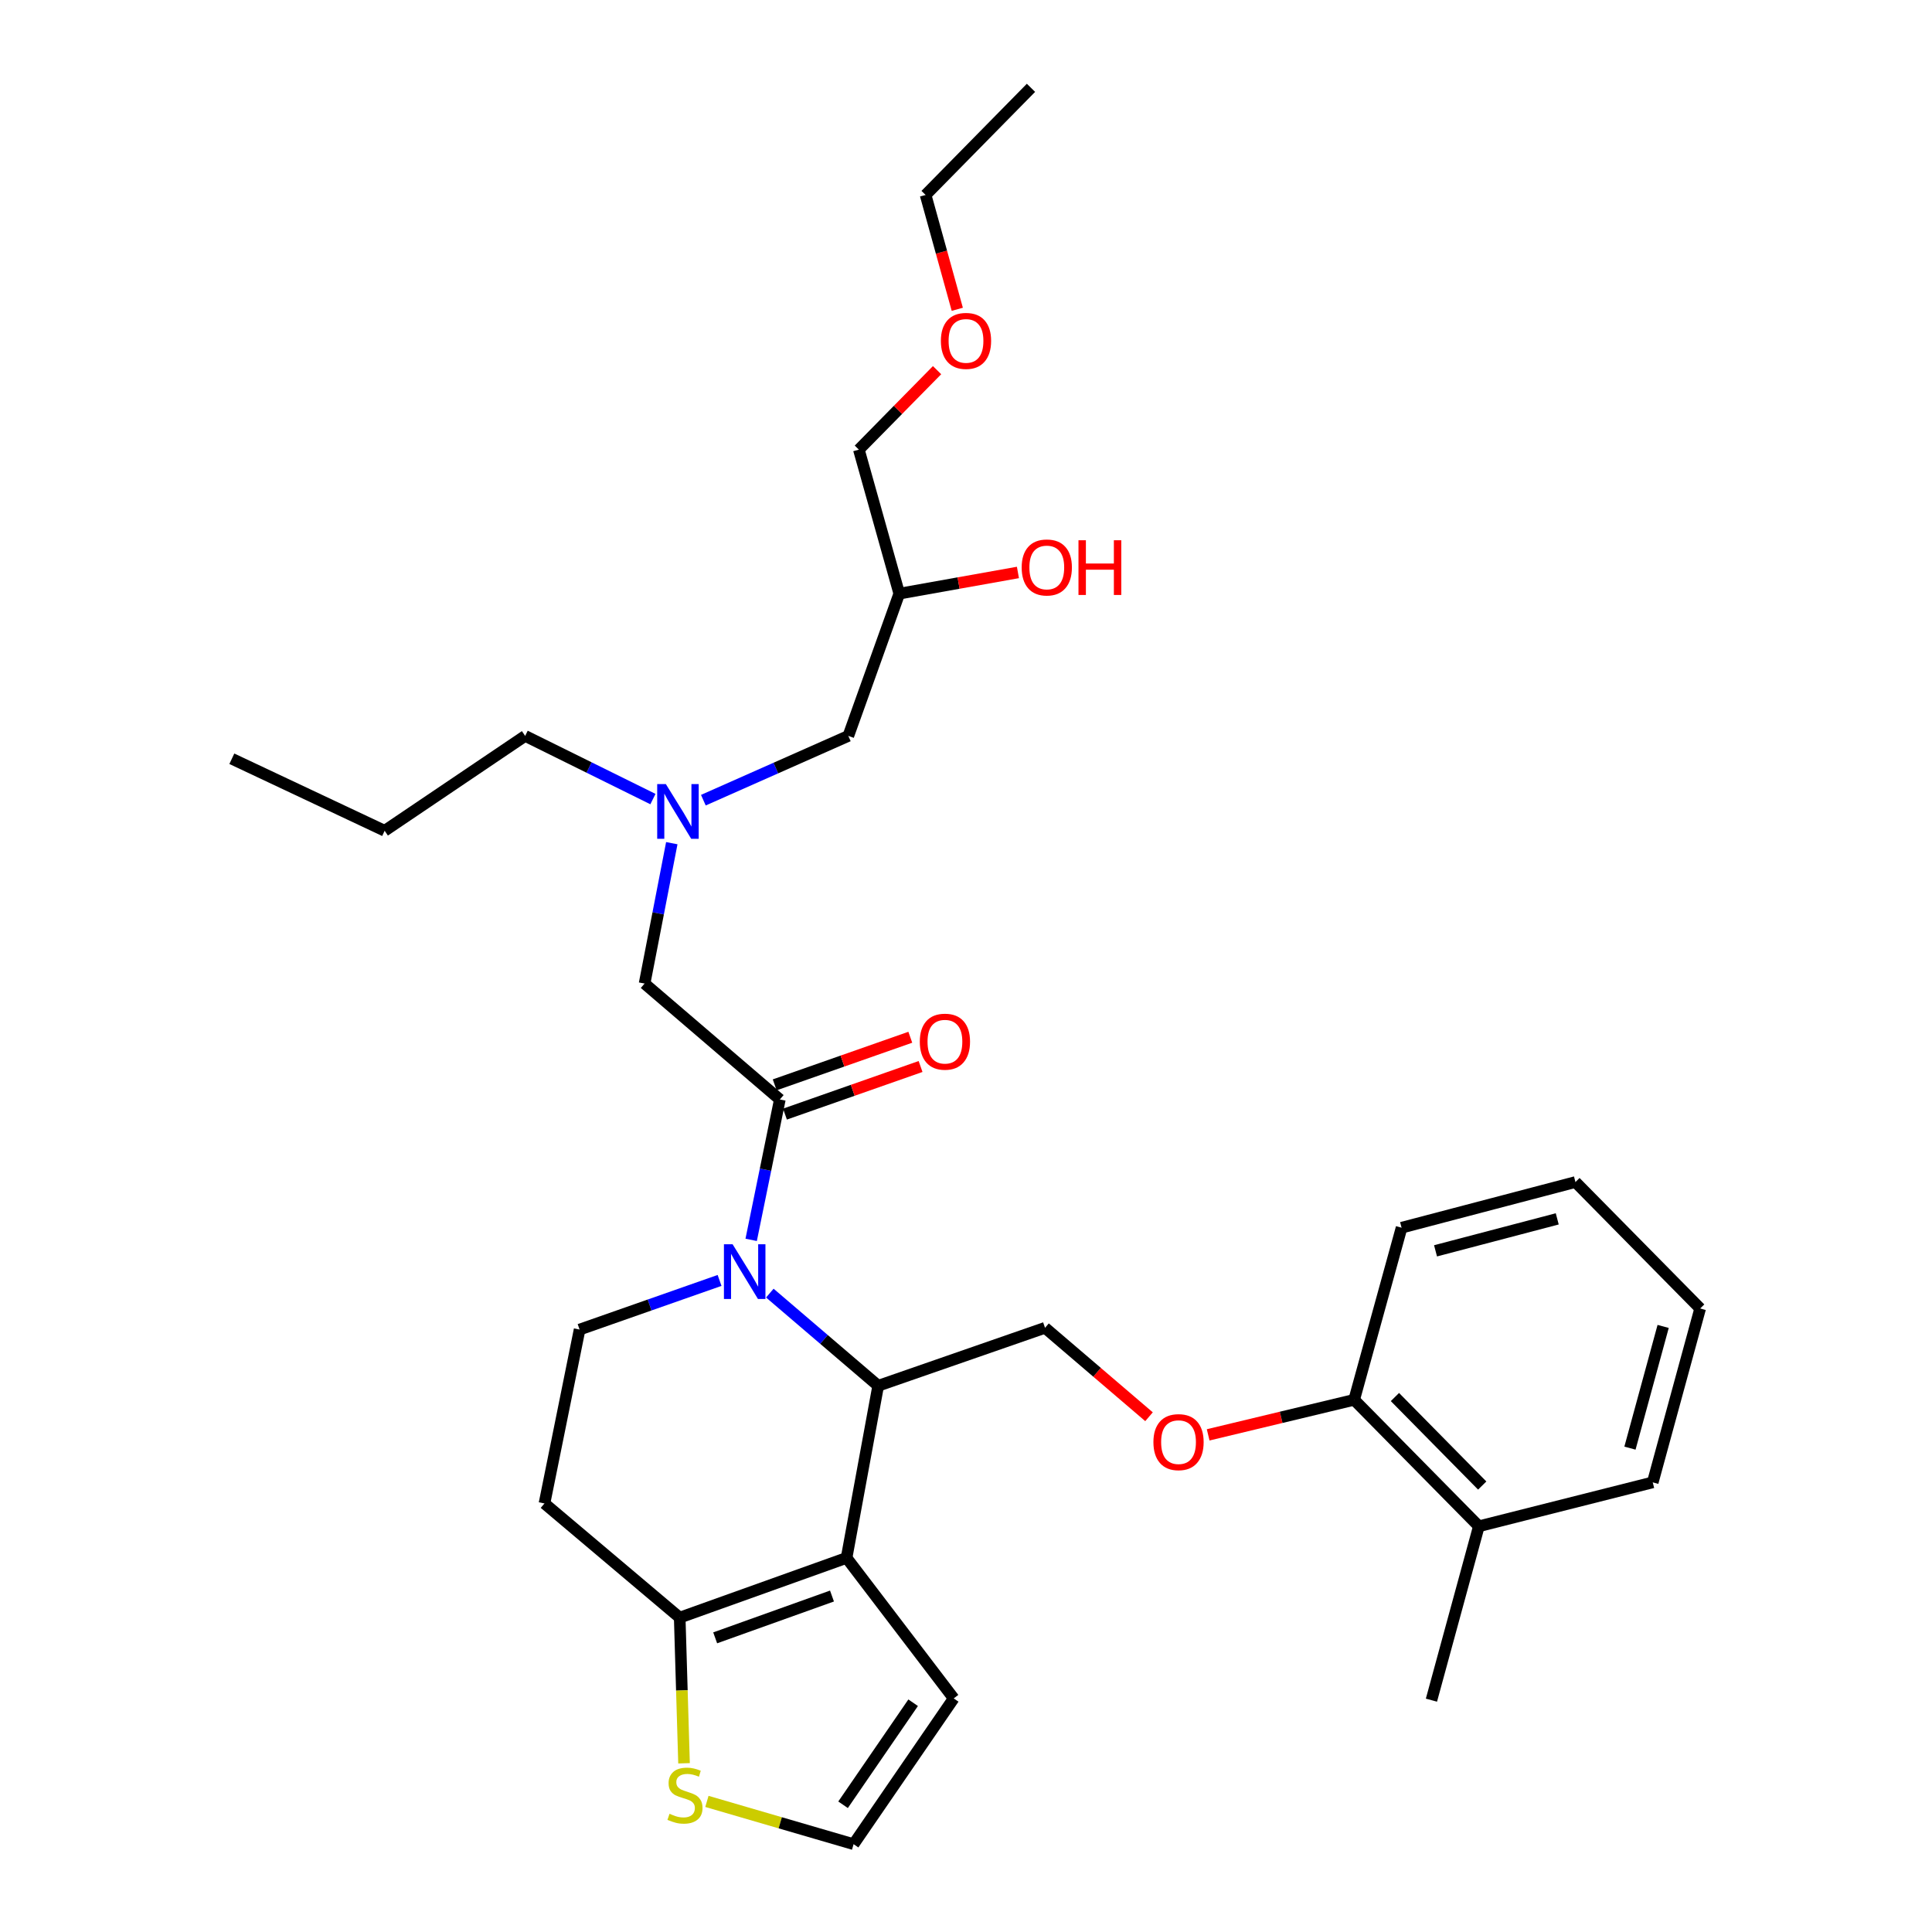 <?xml version='1.0' encoding='iso-8859-1'?>
<svg version='1.1' baseProfile='full'
              xmlns='http://www.w3.org/2000/svg'
                      xmlns:rdkit='http://www.rdkit.org/xml'
                      xmlns:xlink='http://www.w3.org/1999/xlink'
                  xml:space='preserve'
width='1000px' height='1000px' viewBox='0 0 1000 1000'>
<!-- END OF HEADER -->
<rect style='opacity:1.0;fill:#FFFFFF;stroke:none' width='1000' height='1000' x='0' y='0'> </rect>
<path class='bond-0' d='M 337.96,413.603 L 304.889,397.254' style='fill:none;fill-rule:evenodd;stroke:#0000FF;stroke-width:6px;stroke-linecap:butt;stroke-linejoin:miter;stroke-opacity:1' />
<path class='bond-0' d='M 304.889,397.254 L 271.818,380.905' style='fill:none;fill-rule:evenodd;stroke:#000000;stroke-width:6px;stroke-linecap:butt;stroke-linejoin:miter;stroke-opacity:1' />
<path class='bond-1' d='M 364.058,414.172 L 401.575,397.539' style='fill:none;fill-rule:evenodd;stroke:#0000FF;stroke-width:6px;stroke-linecap:butt;stroke-linejoin:miter;stroke-opacity:1' />
<path class='bond-1' d='M 401.575,397.539 L 439.093,380.905' style='fill:none;fill-rule:evenodd;stroke:#000000;stroke-width:6px;stroke-linecap:butt;stroke-linejoin:miter;stroke-opacity:1' />
<path class='bond-2' d='M 347.721,436.432 L 340.677,472.761' style='fill:none;fill-rule:evenodd;stroke:#0000FF;stroke-width:6px;stroke-linecap:butt;stroke-linejoin:miter;stroke-opacity:1' />
<path class='bond-2' d='M 340.677,472.761 L 333.634,509.091' style='fill:none;fill-rule:evenodd;stroke:#000000;stroke-width:6px;stroke-linecap:butt;stroke-linejoin:miter;stroke-opacity:1' />
<path class='bond-3' d='M 439.093,380.905 L 465.456,307.271' style='fill:none;fill-rule:evenodd;stroke:#000000;stroke-width:6px;stroke-linecap:butt;stroke-linejoin:miter;stroke-opacity:1' />
<path class='bond-4' d='M 465.456,307.271 L 496.167,301.787' style='fill:none;fill-rule:evenodd;stroke:#000000;stroke-width:6px;stroke-linecap:butt;stroke-linejoin:miter;stroke-opacity:1' />
<path class='bond-4' d='M 496.167,301.787 L 526.877,296.303' style='fill:none;fill-rule:evenodd;stroke:#FF0000;stroke-width:6px;stroke-linecap:butt;stroke-linejoin:miter;stroke-opacity:1' />
<path class='bond-5' d='M 465.456,307.271 L 444.548,232.729' style='fill:none;fill-rule:evenodd;stroke:#000000;stroke-width:6px;stroke-linecap:butt;stroke-linejoin:miter;stroke-opacity:1' />
<path class='bond-6' d='M 444.548,232.729 L 464.785,212.159' style='fill:none;fill-rule:evenodd;stroke:#000000;stroke-width:6px;stroke-linecap:butt;stroke-linejoin:miter;stroke-opacity:1' />
<path class='bond-6' d='M 464.785,212.159 L 485.023,191.59' style='fill:none;fill-rule:evenodd;stroke:#FF0000;stroke-width:6px;stroke-linecap:butt;stroke-linejoin:miter;stroke-opacity:1' />
<path class='bond-7' d='M 495.49,160.09 L 487.291,130.498' style='fill:none;fill-rule:evenodd;stroke:#FF0000;stroke-width:6px;stroke-linecap:butt;stroke-linejoin:miter;stroke-opacity:1' />
<path class='bond-7' d='M 487.291,130.498 L 479.092,100.907' style='fill:none;fill-rule:evenodd;stroke:#000000;stroke-width:6px;stroke-linecap:butt;stroke-linejoin:miter;stroke-opacity:1' />
<path class='bond-8' d='M 479.092,100.907 L 533.635,45.455' style='fill:none;fill-rule:evenodd;stroke:#000000;stroke-width:6px;stroke-linecap:butt;stroke-linejoin:miter;stroke-opacity:1' />
<path class='bond-9' d='M 271.818,380.905 L 199.094,430.003' style='fill:none;fill-rule:evenodd;stroke:#000000;stroke-width:6px;stroke-linecap:butt;stroke-linejoin:miter;stroke-opacity:1' />
<path class='bond-10' d='M 199.094,430.003 L 119.997,392.731' style='fill:none;fill-rule:evenodd;stroke:#000000;stroke-width:6px;stroke-linecap:butt;stroke-linejoin:miter;stroke-opacity:1' />
<path class='bond-11' d='M 398.463,669.313 L 426.505,693.293' style='fill:none;fill-rule:evenodd;stroke:#0000FF;stroke-width:6px;stroke-linecap:butt;stroke-linejoin:miter;stroke-opacity:1' />
<path class='bond-11' d='M 426.505,693.293 L 454.547,717.273' style='fill:none;fill-rule:evenodd;stroke:#000000;stroke-width:6px;stroke-linecap:butt;stroke-linejoin:miter;stroke-opacity:1' />
<path class='bond-12' d='M 388.805,641.751 L 396.223,605.42' style='fill:none;fill-rule:evenodd;stroke:#0000FF;stroke-width:6px;stroke-linecap:butt;stroke-linejoin:miter;stroke-opacity:1' />
<path class='bond-12' d='M 396.223,605.42 L 403.64,569.088' style='fill:none;fill-rule:evenodd;stroke:#000000;stroke-width:6px;stroke-linecap:butt;stroke-linejoin:miter;stroke-opacity:1' />
<path class='bond-13' d='M 372.446,662.75 L 336.222,675.467' style='fill:none;fill-rule:evenodd;stroke:#0000FF;stroke-width:6px;stroke-linecap:butt;stroke-linejoin:miter;stroke-opacity:1' />
<path class='bond-13' d='M 336.222,675.467 L 299.999,688.183' style='fill:none;fill-rule:evenodd;stroke:#000000;stroke-width:6px;stroke-linecap:butt;stroke-linejoin:miter;stroke-opacity:1' />
<path class='bond-14' d='M 406.297,576.656 L 441.391,564.336' style='fill:none;fill-rule:evenodd;stroke:#000000;stroke-width:6px;stroke-linecap:butt;stroke-linejoin:miter;stroke-opacity:1' />
<path class='bond-14' d='M 441.391,564.336 L 476.484,552.016' style='fill:none;fill-rule:evenodd;stroke:#FF0000;stroke-width:6px;stroke-linecap:butt;stroke-linejoin:miter;stroke-opacity:1' />
<path class='bond-14' d='M 400.983,561.52 L 436.077,549.2' style='fill:none;fill-rule:evenodd;stroke:#000000;stroke-width:6px;stroke-linecap:butt;stroke-linejoin:miter;stroke-opacity:1' />
<path class='bond-14' d='M 436.077,549.2 L 471.17,536.88' style='fill:none;fill-rule:evenodd;stroke:#FF0000;stroke-width:6px;stroke-linecap:butt;stroke-linejoin:miter;stroke-opacity:1' />
<path class='bond-15' d='M 403.64,569.088 L 333.634,509.091' style='fill:none;fill-rule:evenodd;stroke:#000000;stroke-width:6px;stroke-linecap:butt;stroke-linejoin:miter;stroke-opacity:1' />
<path class='bond-16' d='M 454.547,717.273 L 438.184,806.361' style='fill:none;fill-rule:evenodd;stroke:#000000;stroke-width:6px;stroke-linecap:butt;stroke-linejoin:miter;stroke-opacity:1' />
<path class='bond-17' d='M 454.547,717.273 L 540.907,687.274' style='fill:none;fill-rule:evenodd;stroke:#000000;stroke-width:6px;stroke-linecap:butt;stroke-linejoin:miter;stroke-opacity:1' />
<path class='bond-18' d='M 299.999,688.183 L 281.818,778.18' style='fill:none;fill-rule:evenodd;stroke:#000000;stroke-width:6px;stroke-linecap:butt;stroke-linejoin:miter;stroke-opacity:1' />
<path class='bond-19' d='M 281.818,778.18 L 351.815,837.277' style='fill:none;fill-rule:evenodd;stroke:#000000;stroke-width:6px;stroke-linecap:butt;stroke-linejoin:miter;stroke-opacity:1' />
<path class='bond-20' d='M 438.184,806.361 L 351.815,837.277' style='fill:none;fill-rule:evenodd;stroke:#000000;stroke-width:6px;stroke-linecap:butt;stroke-linejoin:miter;stroke-opacity:1' />
<path class='bond-20' d='M 430.635,826.102 L 370.177,847.743' style='fill:none;fill-rule:evenodd;stroke:#000000;stroke-width:6px;stroke-linecap:butt;stroke-linejoin:miter;stroke-opacity:1' />
<path class='bond-21' d='M 438.184,806.361 L 493.637,879.094' style='fill:none;fill-rule:evenodd;stroke:#000000;stroke-width:6px;stroke-linecap:butt;stroke-linejoin:miter;stroke-opacity:1' />
<path class='bond-22' d='M 351.815,837.277 L 352.935,874.976' style='fill:none;fill-rule:evenodd;stroke:#000000;stroke-width:6px;stroke-linecap:butt;stroke-linejoin:miter;stroke-opacity:1' />
<path class='bond-22' d='M 352.935,874.976 L 354.055,912.676' style='fill:none;fill-rule:evenodd;stroke:#CCCC00;stroke-width:6px;stroke-linecap:butt;stroke-linejoin:miter;stroke-opacity:1' />
<path class='bond-23' d='M 365.895,932.403 L 403.858,943.474' style='fill:none;fill-rule:evenodd;stroke:#CCCC00;stroke-width:6px;stroke-linecap:butt;stroke-linejoin:miter;stroke-opacity:1' />
<path class='bond-23' d='M 403.858,943.474 L 441.82,954.545' style='fill:none;fill-rule:evenodd;stroke:#000000;stroke-width:6px;stroke-linecap:butt;stroke-linejoin:miter;stroke-opacity:1' />
<path class='bond-24' d='M 441.82,954.545 L 493.637,879.094' style='fill:none;fill-rule:evenodd;stroke:#000000;stroke-width:6px;stroke-linecap:butt;stroke-linejoin:miter;stroke-opacity:1' />
<path class='bond-24' d='M 436.369,934.146 L 472.64,881.33' style='fill:none;fill-rule:evenodd;stroke:#000000;stroke-width:6px;stroke-linecap:butt;stroke-linejoin:miter;stroke-opacity:1' />
<path class='bond-25' d='M 740.909,880.003 L 765.453,789.998' style='fill:none;fill-rule:evenodd;stroke:#000000;stroke-width:6px;stroke-linecap:butt;stroke-linejoin:miter;stroke-opacity:1' />
<path class='bond-26' d='M 594.732,733.302 L 567.82,710.288' style='fill:none;fill-rule:evenodd;stroke:#FF0000;stroke-width:6px;stroke-linecap:butt;stroke-linejoin:miter;stroke-opacity:1' />
<path class='bond-26' d='M 567.82,710.288 L 540.907,687.274' style='fill:none;fill-rule:evenodd;stroke:#000000;stroke-width:6px;stroke-linecap:butt;stroke-linejoin:miter;stroke-opacity:1' />
<path class='bond-27' d='M 625.342,742.682 L 663.126,733.614' style='fill:none;fill-rule:evenodd;stroke:#FF0000;stroke-width:6px;stroke-linecap:butt;stroke-linejoin:miter;stroke-opacity:1' />
<path class='bond-27' d='M 663.126,733.614 L 700.91,724.546' style='fill:none;fill-rule:evenodd;stroke:#000000;stroke-width:6px;stroke-linecap:butt;stroke-linejoin:miter;stroke-opacity:1' />
<path class='bond-28' d='M 765.453,789.998 L 700.91,724.546' style='fill:none;fill-rule:evenodd;stroke:#000000;stroke-width:6px;stroke-linecap:butt;stroke-linejoin:miter;stroke-opacity:1' />
<path class='bond-28' d='M 767.194,768.916 L 722.014,723.099' style='fill:none;fill-rule:evenodd;stroke:#000000;stroke-width:6px;stroke-linecap:butt;stroke-linejoin:miter;stroke-opacity:1' />
<path class='bond-29' d='M 765.453,789.998 L 855.458,767.271' style='fill:none;fill-rule:evenodd;stroke:#000000;stroke-width:6px;stroke-linecap:butt;stroke-linejoin:miter;stroke-opacity:1' />
<path class='bond-30' d='M 700.91,724.546 L 725.455,635.458' style='fill:none;fill-rule:evenodd;stroke:#000000;stroke-width:6px;stroke-linecap:butt;stroke-linejoin:miter;stroke-opacity:1' />
<path class='bond-31' d='M 855.458,767.271 L 880.003,677.275' style='fill:none;fill-rule:evenodd;stroke:#000000;stroke-width:6px;stroke-linecap:butt;stroke-linejoin:miter;stroke-opacity:1' />
<path class='bond-31' d='M 843.663,749.551 L 860.844,686.553' style='fill:none;fill-rule:evenodd;stroke:#000000;stroke-width:6px;stroke-linecap:butt;stroke-linejoin:miter;stroke-opacity:1' />
<path class='bond-32' d='M 725.455,635.458 L 815.451,611.823' style='fill:none;fill-rule:evenodd;stroke:#000000;stroke-width:6px;stroke-linecap:butt;stroke-linejoin:miter;stroke-opacity:1' />
<path class='bond-32' d='M 743.029,647.429 L 806.027,630.884' style='fill:none;fill-rule:evenodd;stroke:#000000;stroke-width:6px;stroke-linecap:butt;stroke-linejoin:miter;stroke-opacity:1' />
<path class='bond-33' d='M 880.003,677.275 L 815.451,611.823' style='fill:none;fill-rule:evenodd;stroke:#000000;stroke-width:6px;stroke-linecap:butt;stroke-linejoin:miter;stroke-opacity:1' />
<path  class='atom-0' d='M 344.646 405.843
L 353.926 420.843
Q 354.846 422.323, 356.326 425.003
Q 357.806 427.683, 357.886 427.843
L 357.886 405.843
L 361.646 405.843
L 361.646 434.163
L 357.766 434.163
L 347.806 417.763
Q 346.646 415.843, 345.406 413.643
Q 344.206 411.443, 343.846 410.763
L 343.846 434.163
L 340.166 434.163
L 340.166 405.843
L 344.646 405.843
' fill='#0000FF'/>
<path  class='atom-4' d='M 528.817 293.716
Q 528.817 286.916, 532.177 283.116
Q 535.537 279.316, 541.817 279.316
Q 548.097 279.316, 551.457 283.116
Q 554.817 286.916, 554.817 293.716
Q 554.817 300.596, 551.417 304.516
Q 548.017 308.396, 541.817 308.396
Q 535.577 308.396, 532.177 304.516
Q 528.817 300.636, 528.817 293.716
M 541.817 305.196
Q 546.137 305.196, 548.457 302.316
Q 550.817 299.396, 550.817 293.716
Q 550.817 288.156, 548.457 285.356
Q 546.137 282.516, 541.817 282.516
Q 537.497 282.516, 535.137 285.316
Q 532.817 288.116, 532.817 293.716
Q 532.817 299.436, 535.137 302.316
Q 537.497 305.196, 541.817 305.196
' fill='#FF0000'/>
<path  class='atom-4' d='M 558.217 279.636
L 562.057 279.636
L 562.057 291.676
L 576.537 291.676
L 576.537 279.636
L 580.377 279.636
L 580.377 307.956
L 576.537 307.956
L 576.537 294.876
L 562.057 294.876
L 562.057 307.956
L 558.217 307.956
L 558.217 279.636
' fill='#FF0000'/>
<path  class='atom-5' d='M 487 176.447
Q 487 169.647, 490.36 165.847
Q 493.72 162.047, 500 162.047
Q 506.28 162.047, 509.64 165.847
Q 513 169.647, 513 176.447
Q 513 183.327, 509.6 187.247
Q 506.2 191.127, 500 191.127
Q 493.76 191.127, 490.36 187.247
Q 487 183.367, 487 176.447
M 500 187.927
Q 504.32 187.927, 506.64 185.047
Q 509 182.127, 509 176.447
Q 509 170.887, 506.64 168.087
Q 504.32 165.247, 500 165.247
Q 495.68 165.247, 493.32 168.047
Q 491 170.847, 491 176.447
Q 491 182.167, 493.32 185.047
Q 495.68 187.927, 500 187.927
' fill='#FF0000'/>
<path  class='atom-9' d='M 379.19 644.025
L 388.47 659.025
Q 389.39 660.505, 390.87 663.185
Q 392.35 665.865, 392.43 666.025
L 392.43 644.025
L 396.19 644.025
L 396.19 672.345
L 392.31 672.345
L 382.35 655.945
Q 381.19 654.025, 379.95 651.825
Q 378.75 649.625, 378.39 648.945
L 378.39 672.345
L 374.71 672.345
L 374.71 644.025
L 379.19 644.025
' fill='#0000FF'/>
<path  class='atom-11' d='M 476.091 539.169
Q 476.091 532.369, 479.451 528.569
Q 482.811 524.769, 489.091 524.769
Q 495.371 524.769, 498.731 528.569
Q 502.091 532.369, 502.091 539.169
Q 502.091 546.049, 498.691 549.969
Q 495.291 553.849, 489.091 553.849
Q 482.851 553.849, 479.451 549.969
Q 476.091 546.089, 476.091 539.169
M 489.091 550.649
Q 493.411 550.649, 495.731 547.769
Q 498.091 544.849, 498.091 539.169
Q 498.091 533.609, 495.731 530.809
Q 493.411 527.969, 489.091 527.969
Q 484.771 527.969, 482.411 530.769
Q 480.091 533.569, 480.091 539.169
Q 480.091 544.889, 482.411 547.769
Q 484.771 550.649, 489.091 550.649
' fill='#FF0000'/>
<path  class='atom-18' d='M 346.542 938.812
Q 346.862 938.932, 348.182 939.492
Q 349.502 940.052, 350.942 940.412
Q 352.422 940.732, 353.862 940.732
Q 356.542 940.732, 358.102 939.452
Q 359.662 938.132, 359.662 935.852
Q 359.662 934.292, 358.862 933.332
Q 358.102 932.372, 356.902 931.852
Q 355.702 931.332, 353.702 930.732
Q 351.182 929.972, 349.662 929.252
Q 348.182 928.532, 347.102 927.012
Q 346.062 925.492, 346.062 922.932
Q 346.062 919.372, 348.462 917.172
Q 350.902 914.972, 355.702 914.972
Q 358.982 914.972, 362.702 916.532
L 361.782 919.612
Q 358.382 918.212, 355.822 918.212
Q 353.062 918.212, 351.542 919.372
Q 350.022 920.492, 350.062 922.452
Q 350.062 923.972, 350.822 924.892
Q 351.622 925.812, 352.742 926.332
Q 353.902 926.852, 355.822 927.452
Q 358.382 928.252, 359.902 929.052
Q 361.422 929.852, 362.502 931.492
Q 363.622 933.092, 363.622 935.852
Q 363.622 939.772, 360.982 941.892
Q 358.382 943.972, 354.022 943.972
Q 351.502 943.972, 349.582 943.412
Q 347.702 942.892, 345.462 941.972
L 346.542 938.812
' fill='#CCCC00'/>
<path  class='atom-22' d='M 597.005 746.443
Q 597.005 739.643, 600.365 735.843
Q 603.725 732.043, 610.005 732.043
Q 616.285 732.043, 619.645 735.843
Q 623.005 739.643, 623.005 746.443
Q 623.005 753.323, 619.605 757.243
Q 616.205 761.123, 610.005 761.123
Q 603.765 761.123, 600.365 757.243
Q 597.005 753.363, 597.005 746.443
M 610.005 757.923
Q 614.325 757.923, 616.645 755.043
Q 619.005 752.123, 619.005 746.443
Q 619.005 740.883, 616.645 738.083
Q 614.325 735.243, 610.005 735.243
Q 605.685 735.243, 603.325 738.043
Q 601.005 740.843, 601.005 746.443
Q 601.005 752.163, 603.325 755.043
Q 605.685 757.923, 610.005 757.923
' fill='#FF0000'/>
</svg>
